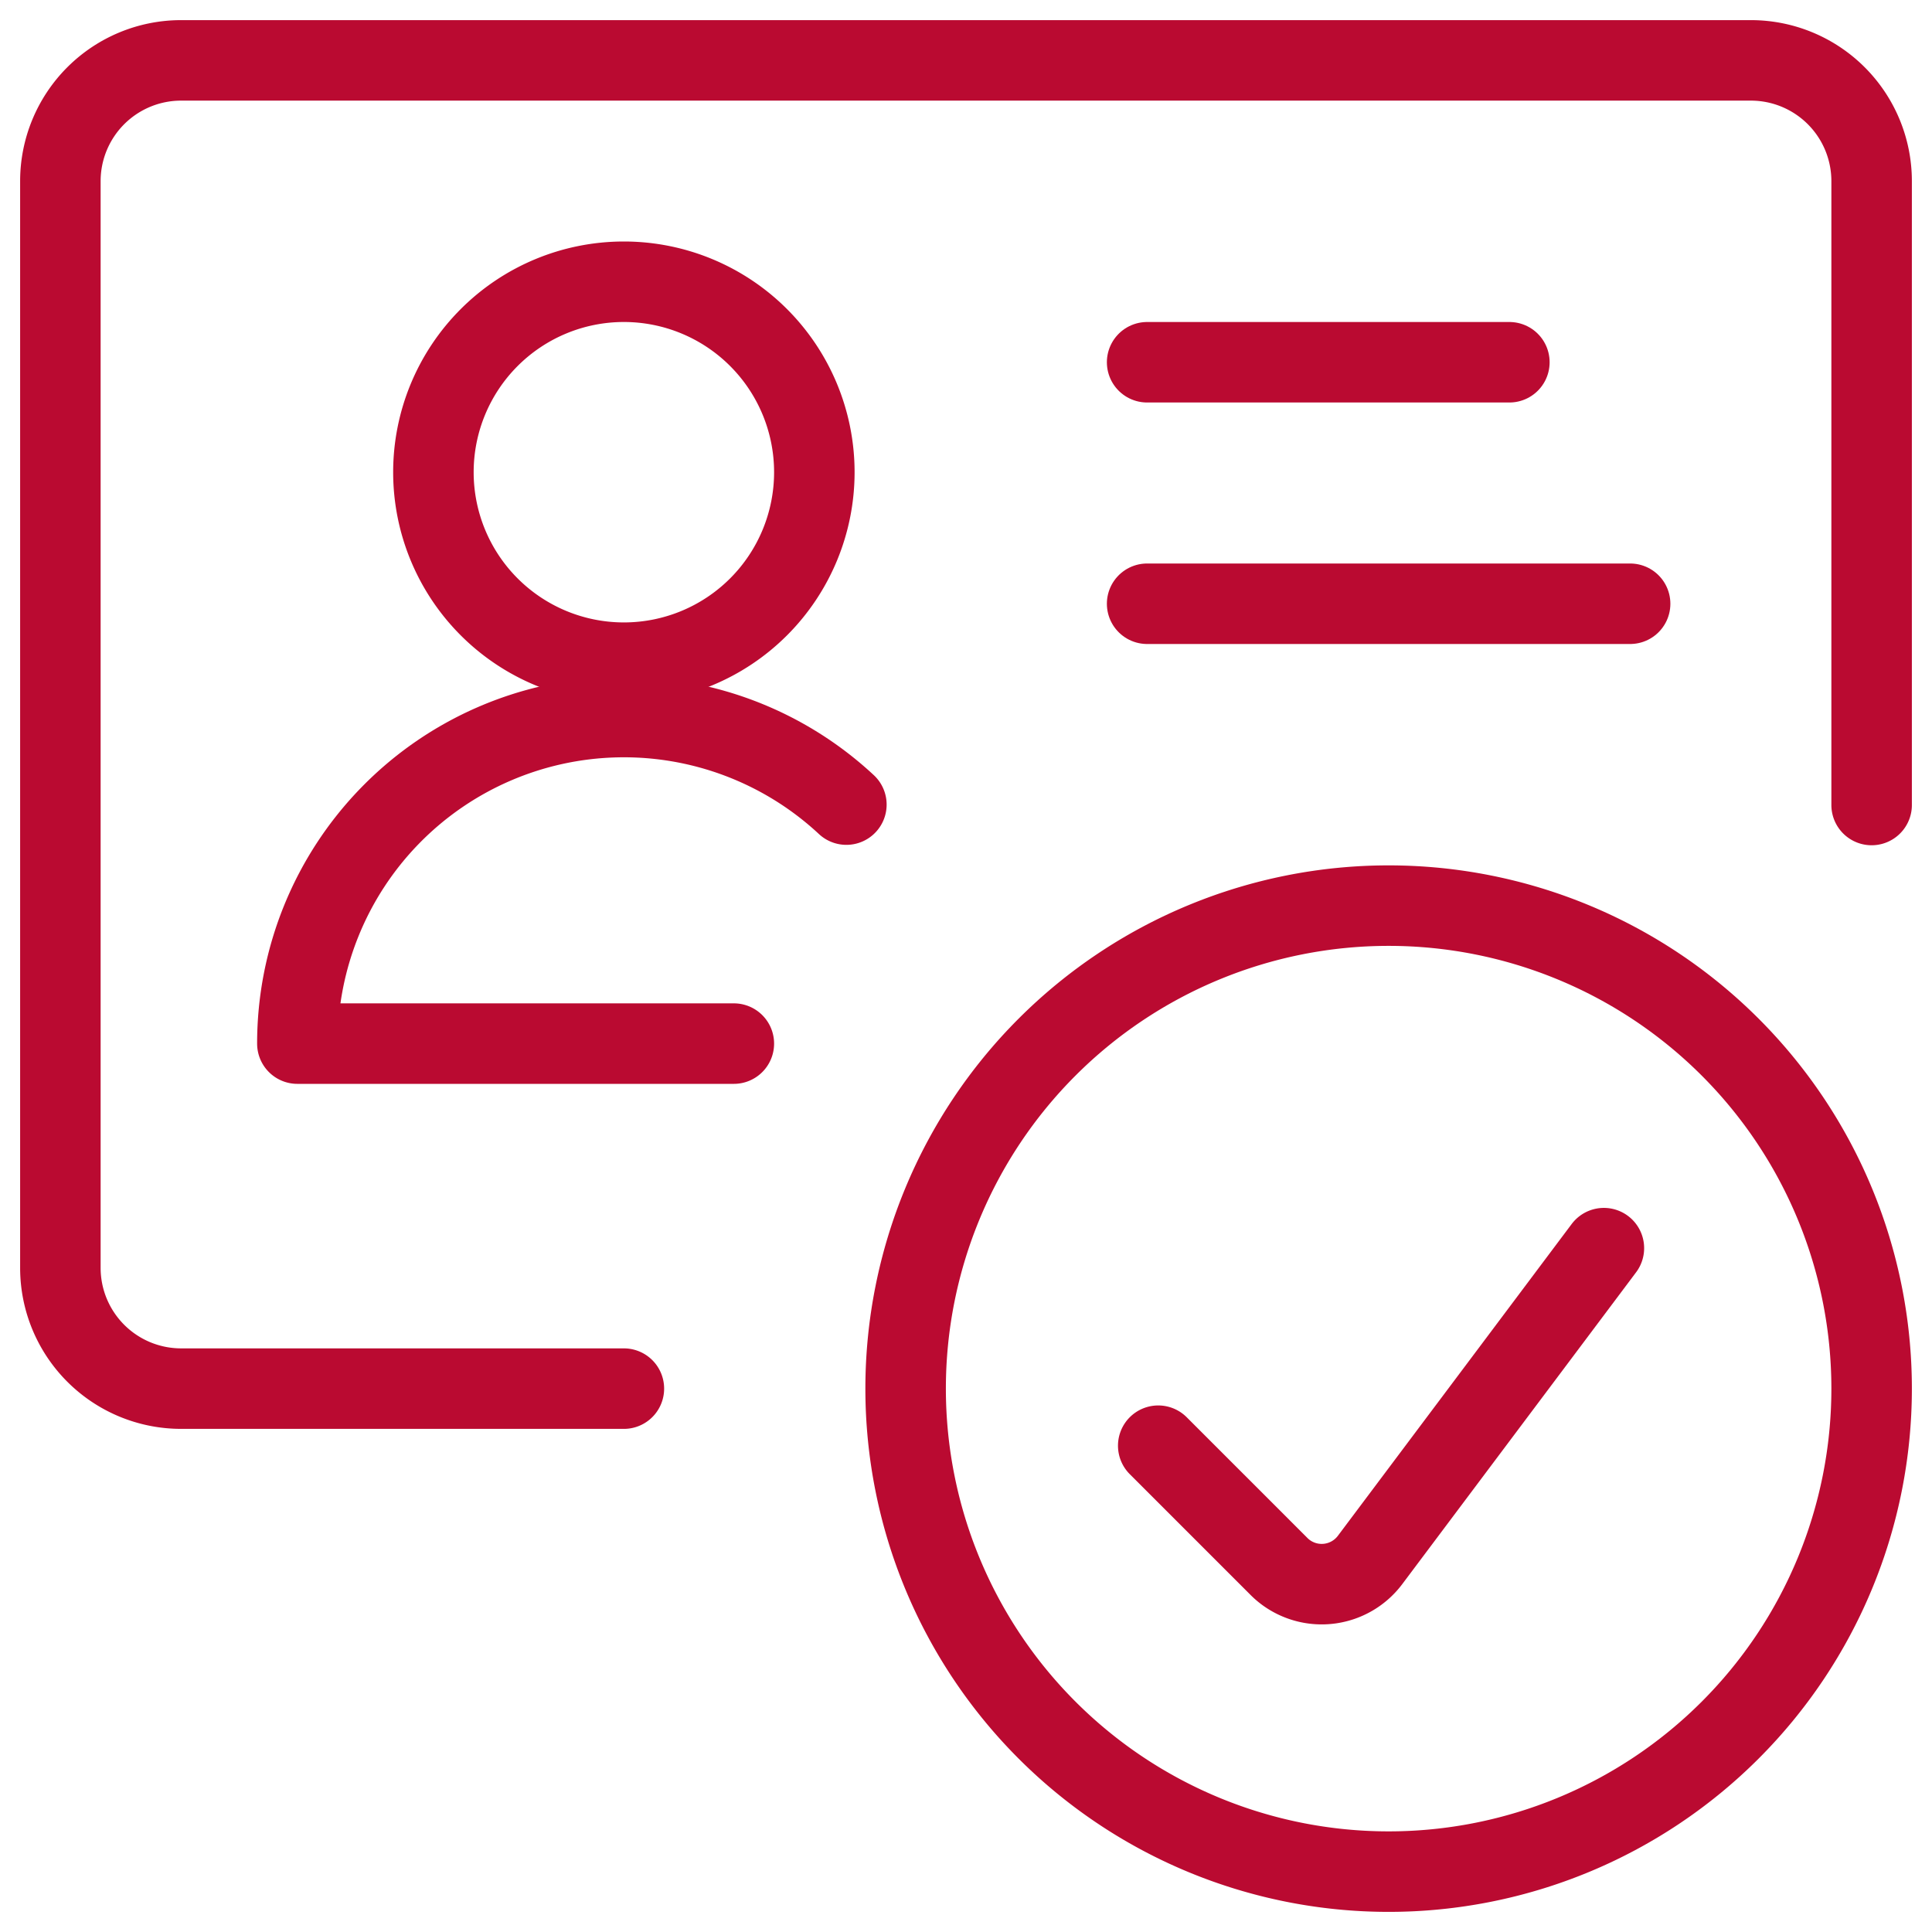 <svg xmlns="http://www.w3.org/2000/svg" viewBox="0 0 24 24" id="Technology-Contact-Access-Check--Streamline-Ultimate"><desc>Technology Contact Access Check Streamline Icon: https://streamlinehq.com</desc><defs></defs><path d="M23.25 10V2.25a1.5 1.5 0 0 0 -1.5 -1.5H2.25a1.5 1.5 0 0 0 -1.5 1.5v13.5a1.5 1.5 0 0 0 1.5 1.5h5.5" fill="none" stroke="#ba0a31" stroke-linecap="round" stroke-linejoin="round" stroke-width="1"></path><path d="M5.384 5.866a2.366 2.366 0 1 0 4.732 0 2.366 2.366 0 1 0 -4.732 0" fill="none" stroke="#ba0a31" stroke-linecap="round" stroke-linejoin="round" stroke-width="1"></path><path d="M9.116 12.964H3.694a4.056 4.056 0 0 1 6.82 -2.969" fill="none" stroke="#ba0a31" stroke-linecap="round" stroke-linejoin="round" stroke-width="1"></path><path d="m14.25 4.5 4.5 0" fill="none" stroke="#ba0a31" stroke-linecap="round" stroke-linejoin="round" stroke-width="1"></path><path d="m14.25 7.5 6 0" fill="none" stroke="#ba0a31" stroke-linecap="round" stroke-linejoin="round" stroke-width="1"></path><path d="M11.25 17.25a6 6 0 1 0 12 0 6 6 0 1 0 -12 0" fill="none" stroke="#ba0a31" stroke-linecap="round" stroke-linejoin="round" stroke-width="1"></path><path d="m19.924 15.505 -2.905 3.874a0.751 0.751 0 0 1 -1.052 0.149 0.736 0.736 0 0 1 -0.079 -0.069l-1.5 -1.5" fill="none" stroke="#ba0a31" stroke-linecap="round" stroke-linejoin="round" stroke-width="1"></path></svg>